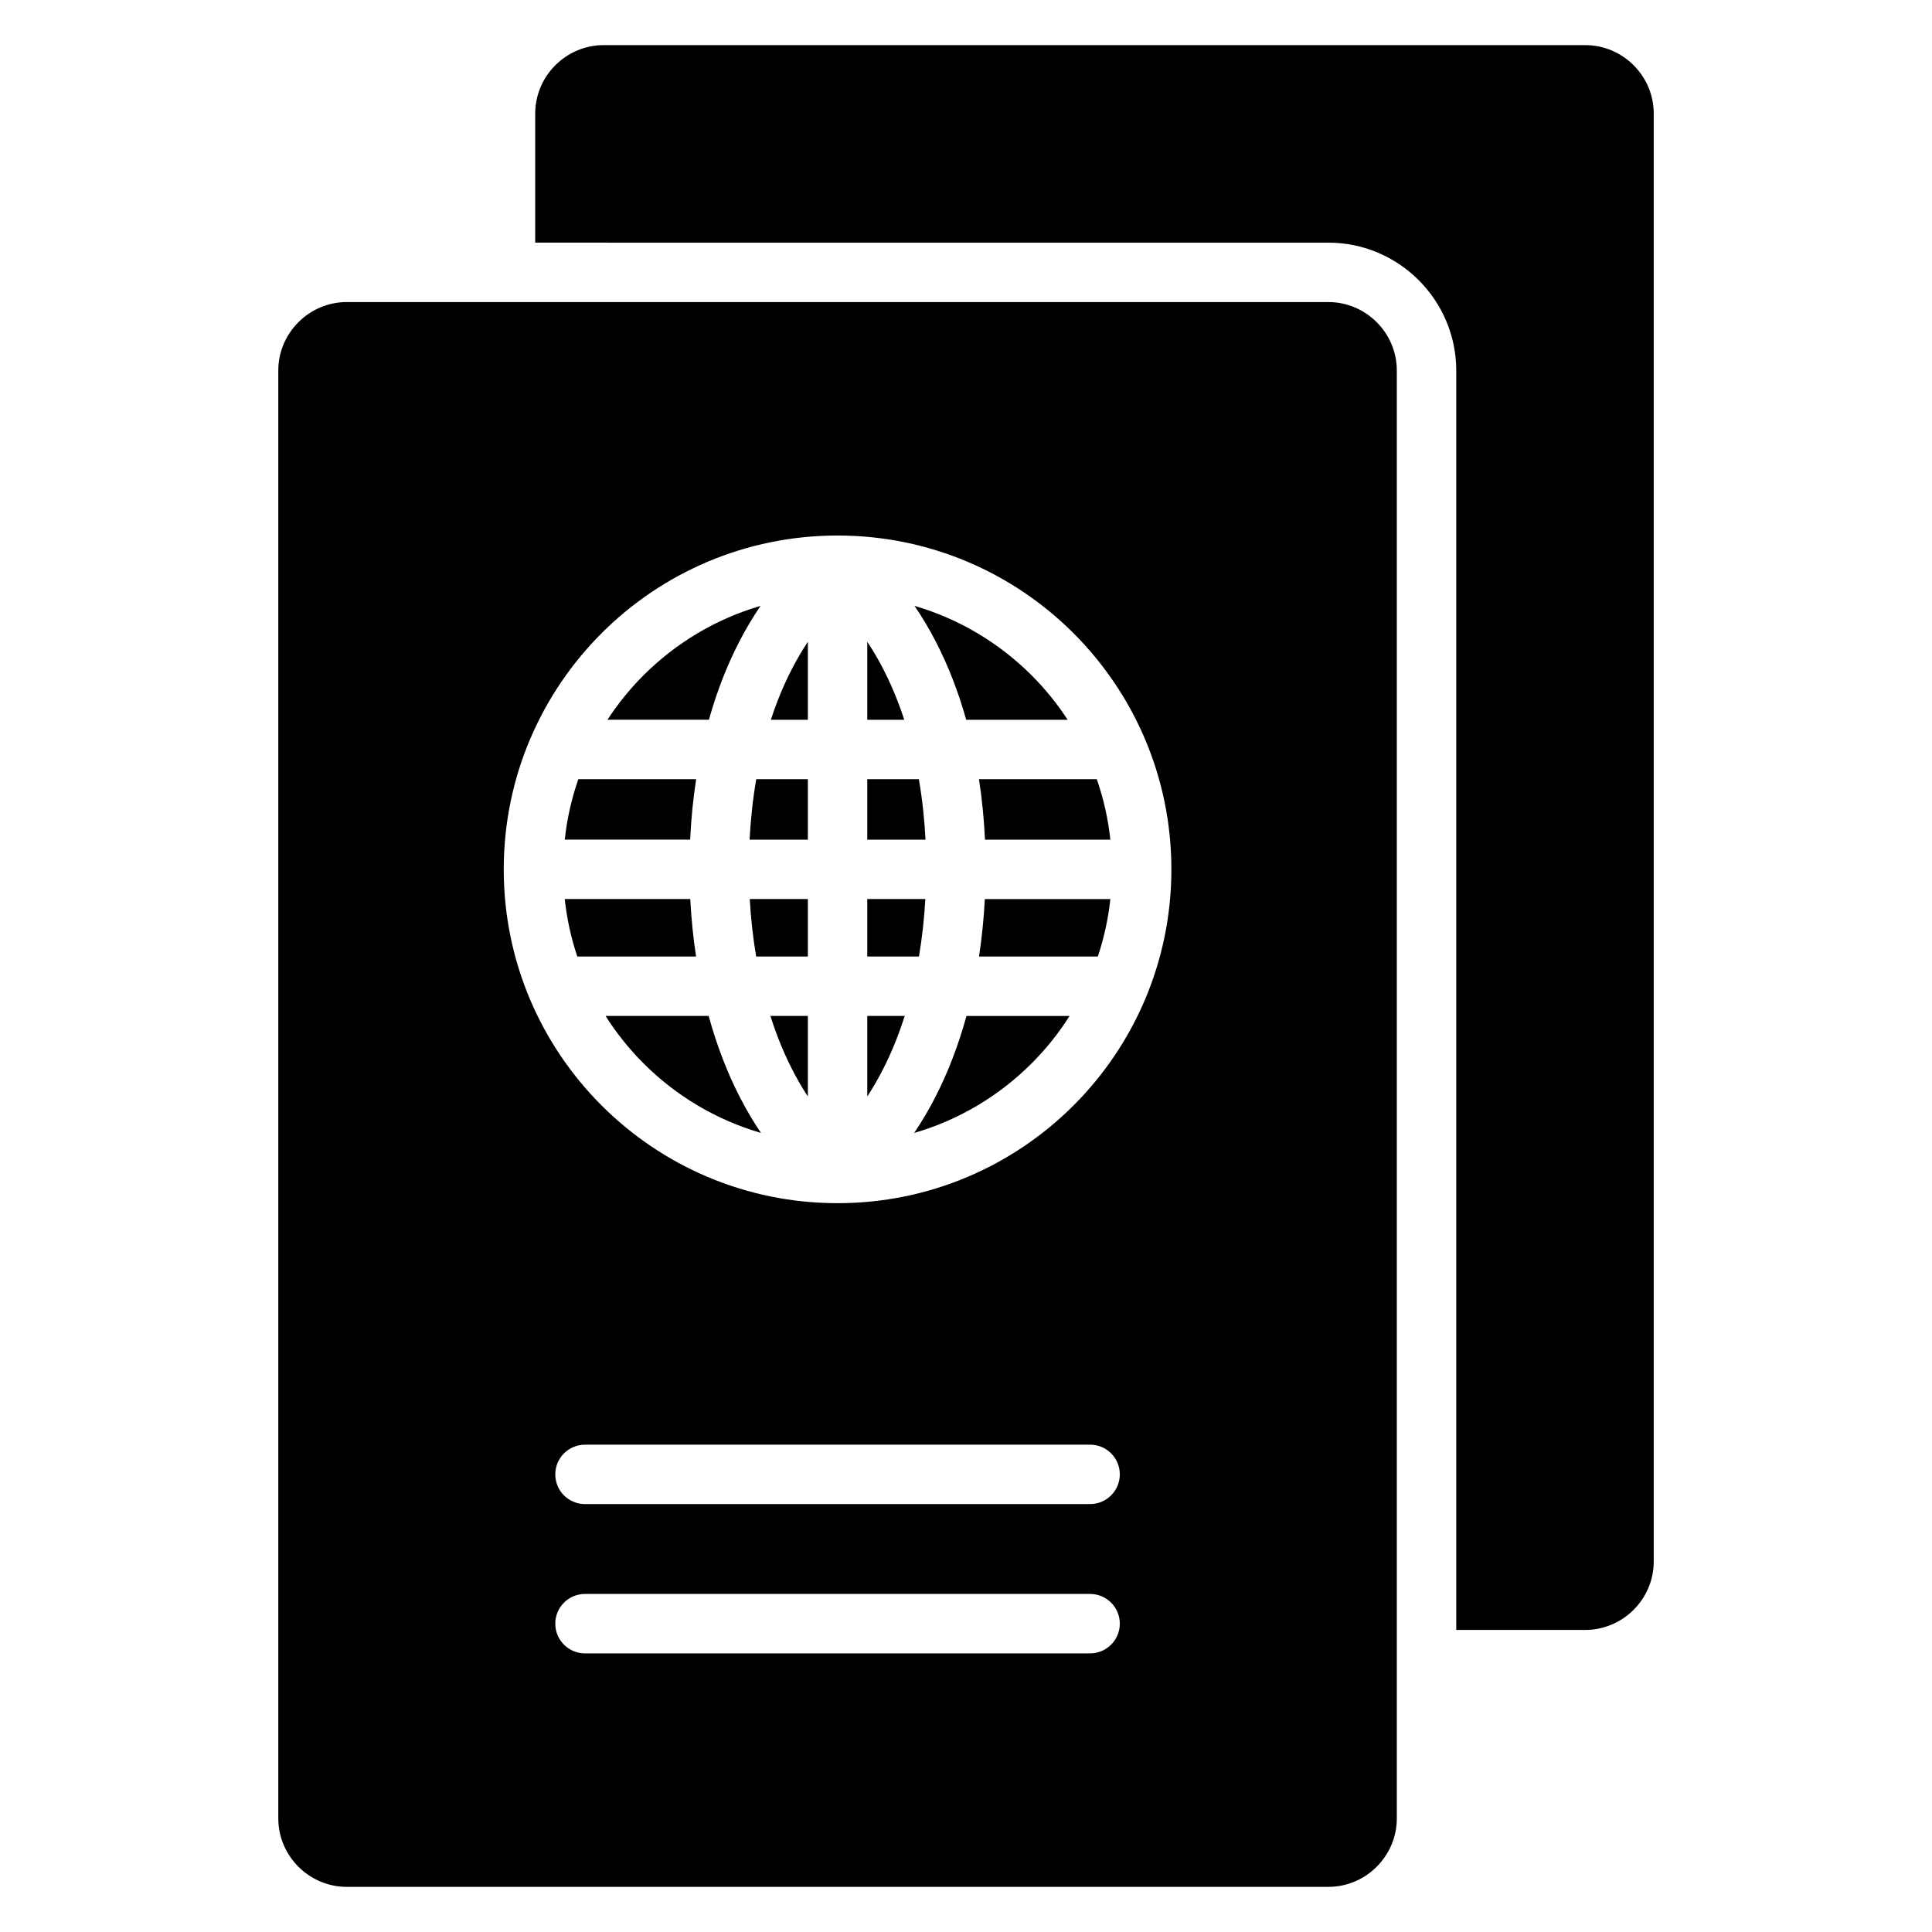 <?xml version="1.0" encoding="UTF-8"?>
<!-- Uploaded to: ICON Repo, www.svgrepo.com, Generator: ICON Repo Mixer Tools -->
<svg fill="#000000" width="800px" height="800px" version="1.1" viewBox="144 144 512 512" xmlns="http://www.w3.org/2000/svg">
 <path d="m496.03 224.05h-260.14c-4.981 0-9.516 2.043-12.805 5.336-3.289 3.289-5.336 7.824-5.336 12.801v383.71c0 4.981 2.043 9.516 5.336 12.809 3.289 3.289 7.824 5.332 12.805 5.332h260.14c4.981 0 9.516-2.043 12.809-5.332 3.289-3.289 5.332-7.824 5.332-12.809v-383.71c0-4.977-2.043-9.516-5.332-12.801-3.289-3.289-7.824-5.336-12.809-5.336zm-68.582 189.19h-27.324c-1.078 3.926-2.336 7.769-3.781 11.504-2.691 6.957-6.039 13.523-10.082 19.5 11.922-3.457 22.582-9.887 31.125-18.43 3.797-3.797 7.18-8.016 10.062-12.574zm10.809-30.977h-33.266c-0.27 5.098-0.773 10.195-1.539 15.23h31.48c1.629-4.867 2.758-9.965 3.32-15.23zm-3.594-31.766h-31.223c0.816 5.281 1.34 10.645 1.59 16.023h33.227c-0.602-5.551-1.816-10.914-3.594-16.023zm-38.266-26.707c1.395 3.555 2.609 7.219 3.656 10.961h26.887c-2.773-4.258-5.981-8.207-9.555-11.785-8.52-8.516-19.141-14.93-31.02-18.398 4.023 5.902 7.352 12.367 10.031 19.223zm-48.117 10.961h9.809v-20.668c-3.144 4.727-5.777 9.914-7.934 15.426-0.668 1.719-1.297 3.469-1.875 5.246zm9.809 31.766v-16.023h-13.676c-0.906 5.242-1.488 10.609-1.762 16.023zm29.418-16.023h-13.672v16.023h15.434c-0.273-5.414-0.859-10.781-1.762-16.023zm-13.672-36.406v20.66h9.805c-0.578-1.777-1.203-3.527-1.875-5.246-2.156-5.508-4.789-10.695-7.926-15.414zm-15.746 120.49v-21.344h-9.93c0.629 1.98 1.312 3.934 2.051 5.844 2.144 5.535 4.762 10.758 7.879 15.5zm25.672-21.344h-9.926v21.34c3.113-4.746 5.727-9.961 7.871-15.496 0.742-1.91 1.426-3.859 2.055-5.844zm-9.926-30.977v15.23h13.695c0.852-5 1.406-10.105 1.695-15.23zm-29.449 15.23h13.703v-15.23h-15.395c0.289 5.125 0.844 10.23 1.695 15.23zm-12.59 15.746h-27.32c2.887 4.562 6.266 8.777 10.062 12.574 8.543 8.543 19.203 14.973 31.129 18.43-4.047-5.977-7.391-12.543-10.086-19.5-1.445-3.734-2.707-7.578-3.781-11.504zm-4.867-30.977h-33.266c0.562 5.266 1.695 10.363 3.324 15.23h31.477c-0.766-5.035-1.273-10.133-1.539-15.23zm1.551-31.766h-31.219c-1.777 5.106-2.996 10.469-3.594 16.023h33.227c0.254-5.379 0.777-10.742 1.59-16.023zm17.074-45.926c-11.879 3.465-22.5 9.879-31.016 18.395-3.578 3.578-6.781 7.527-9.555 11.785h26.883c1.047-3.742 2.266-7.406 3.656-10.961 2.68-6.852 6.008-13.316 10.031-19.219zm-59.719-96.262 210.2 0.004c9.324 0 17.801 3.809 23.938 9.949 6.137 6.137 9.949 14.609 9.949 23.934v333.76h34.195c4.981 0 9.52-2.043 12.809-5.332 3.289-3.289 5.332-7.824 5.332-12.805v-383.71c0-4.981-2.043-9.516-5.332-12.809-3.289-3.289-7.824-5.332-12.809-5.332h-260.14c-4.981 0-9.516 2.043-12.809 5.332-3.289 3.289-5.332 7.824-5.332 12.809zm17.57 103.53c16.008-16.008 38.125-25.91 62.555-25.91 24.426 0 46.543 9.902 62.551 25.91 7.84 7.844 14.215 17.148 18.684 27.477l0.184 0.43c4.535 10.641 7.047 22.352 7.047 34.648 0 24.426-9.902 46.547-25.91 62.555-16.008 16.008-38.125 25.914-62.551 25.914-24.43 0-46.547-9.902-62.555-25.914-16.008-16.008-25.914-38.125-25.914-62.555 0-12.352 2.531-24.109 7.106-34.789l0.074-0.148c4.469-10.387 10.867-19.746 18.746-27.625zm-4.379 215.02h133.86c4.348 0 7.875 3.523 7.875 7.871s-3.527 7.871-7.875 7.871l-133.86 0.008c-4.348 0-7.871-3.523-7.871-7.871 0-4.348 3.527-7.871 7.871-7.871zm-7.871 47.434c0-4.348 3.527-7.871 7.871-7.871h133.86c4.348 0 7.875 3.527 7.875 7.871 0 4.348-3.527 7.875-7.875 7.875l-133.86 0.004c-4.348 0-7.871-3.527-7.871-7.875z" fill-rule="evenodd"/>
</svg>